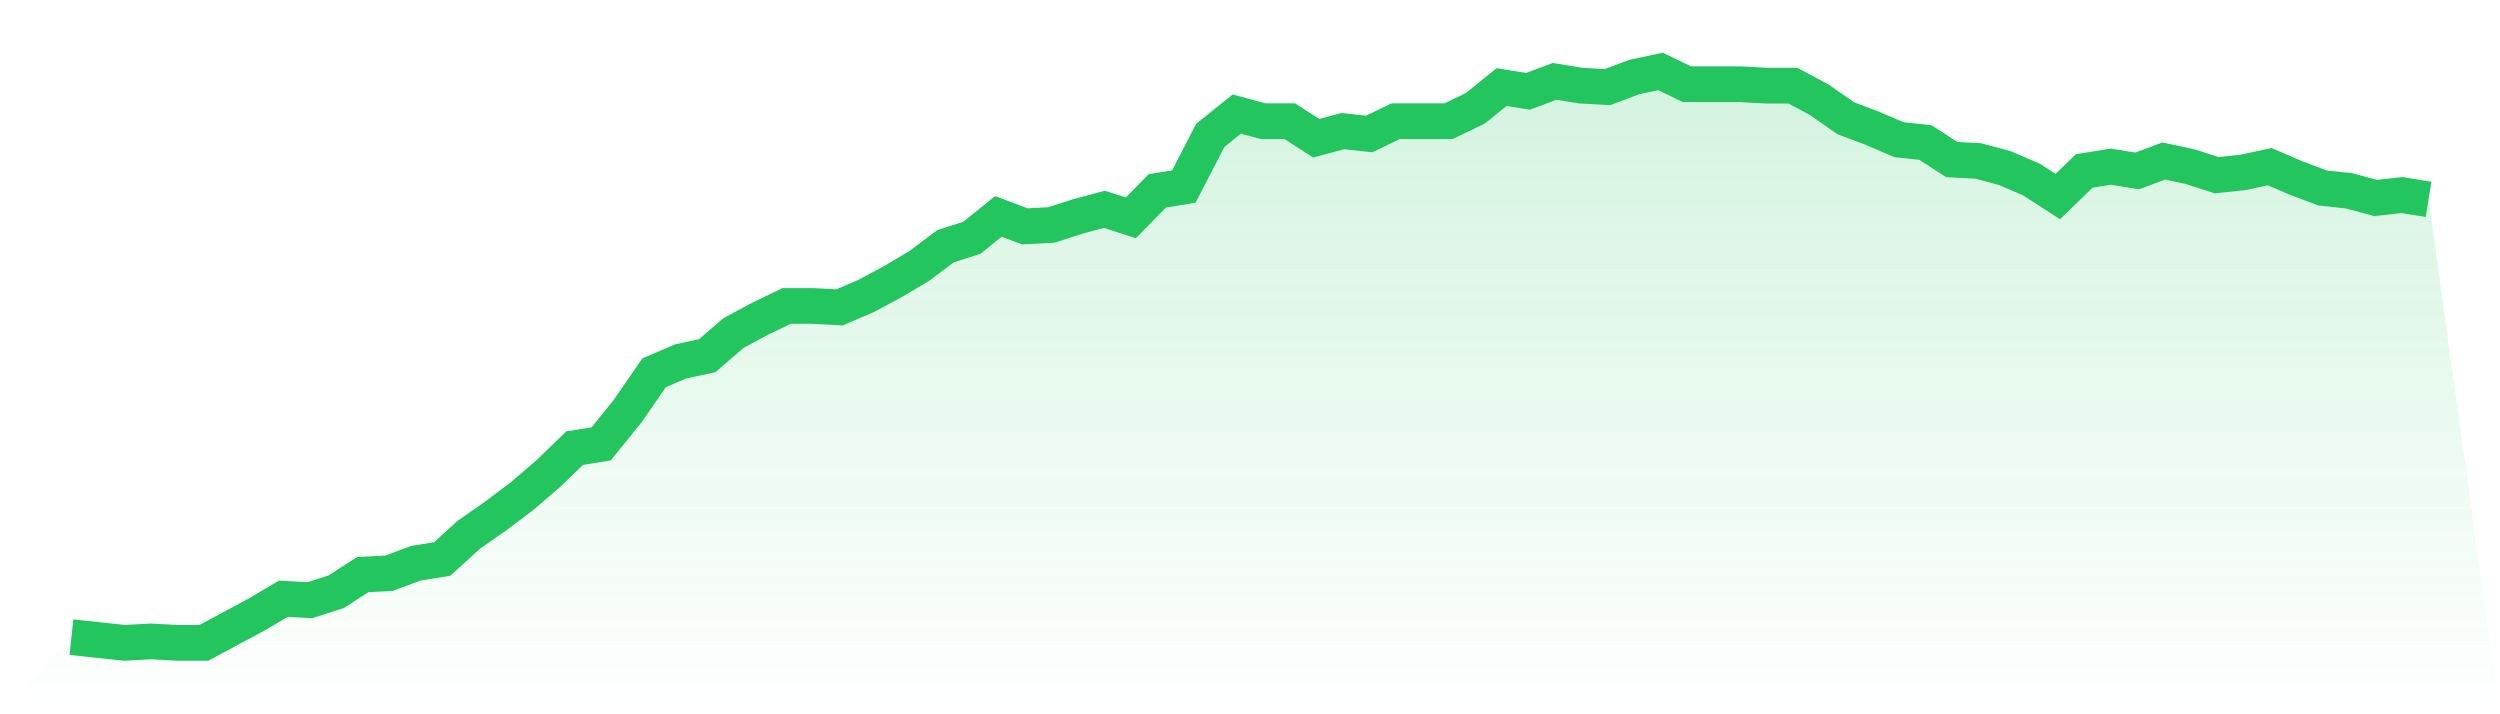 <svg viewBox="0 0 140 40" xmlns="http://www.w3.org/2000/svg">
<defs>
<linearGradient id="gradient" x1="0" x2="0" y1="0" y2="1">
<stop offset="0%" stop-color="#22c55e" stop-opacity="0.2"/>
<stop offset="100%" stop-color="#22c55e" stop-opacity="0"/>
</linearGradient>
</defs>
<path d="M4,35.682 L4,35.682 L5.483,35.841 L6.966,36 L8.449,35.92 L9.933,36 L11.416,36 L12.899,35.204 L14.382,34.408 L15.865,33.532 L17.348,33.612 L18.831,33.134 L20.315,32.179 L21.798,32.1 L23.281,31.542 L24.764,31.303 L26.247,29.95 L27.73,28.915 L29.213,27.801 L30.697,26.527 L32.18,25.095 L33.663,24.856 L35.146,23.025 L36.629,20.876 L38.112,20.239 L39.596,19.92 L41.079,18.647 L42.562,17.851 L44.045,17.134 L45.528,17.134 L47.011,17.214 L48.494,16.577 L49.978,15.781 L51.461,14.905 L52.944,13.791 L54.427,13.313 L55.91,12.119 L57.393,12.677 L58.876,12.597 L60.36,12.119 L61.843,11.721 L63.326,12.199 L64.809,10.687 L66.292,10.448 L67.775,7.582 L69.258,6.388 L70.742,6.786 L72.225,6.786 L73.708,7.741 L75.191,7.343 L76.674,7.502 L78.157,6.786 L79.64,6.786 L81.124,6.786 L82.607,6.07 L84.09,4.876 L85.573,5.114 L87.056,4.557 L88.539,4.796 L90.022,4.876 L91.506,4.318 L92.989,4 L94.472,4.716 L95.955,4.716 L97.438,4.716 L98.921,4.796 L100.404,4.796 L101.888,5.592 L103.371,6.627 L104.854,7.184 L106.337,7.821 L107.82,7.98 L109.303,8.935 L110.787,9.015 L112.27,9.413 L113.753,10.05 L115.236,11.005 L116.719,9.572 L118.202,9.333 L119.685,9.572 L121.169,9.015 L122.652,9.333 L124.135,9.811 L125.618,9.652 L127.101,9.333 L128.584,9.97 L130.067,10.527 L131.551,10.687 L133.034,11.085 L134.517,10.925 L136,11.164 L140,40 L0,40 z" fill="url(#gradient)"/>
<path d="M4,35.682 L4,35.682 L5.483,35.841 L6.966,36 L8.449,35.92 L9.933,36 L11.416,36 L12.899,35.204 L14.382,34.408 L15.865,33.532 L17.348,33.612 L18.831,33.134 L20.315,32.179 L21.798,32.1 L23.281,31.542 L24.764,31.303 L26.247,29.95 L27.73,28.915 L29.213,27.801 L30.697,26.527 L32.18,25.095 L33.663,24.856 L35.146,23.025 L36.629,20.876 L38.112,20.239 L39.596,19.92 L41.079,18.647 L42.562,17.851 L44.045,17.134 L45.528,17.134 L47.011,17.214 L48.494,16.577 L49.978,15.781 L51.461,14.905 L52.944,13.791 L54.427,13.313 L55.91,12.119 L57.393,12.677 L58.876,12.597 L60.36,12.119 L61.843,11.721 L63.326,12.199 L64.809,10.687 L66.292,10.448 L67.775,7.582 L69.258,6.388 L70.742,6.786 L72.225,6.786 L73.708,7.741 L75.191,7.343 L76.674,7.502 L78.157,6.786 L79.64,6.786 L81.124,6.786 L82.607,6.07 L84.09,4.876 L85.573,5.114 L87.056,4.557 L88.539,4.796 L90.022,4.876 L91.506,4.318 L92.989,4 L94.472,4.716 L95.955,4.716 L97.438,4.716 L98.921,4.796 L100.404,4.796 L101.888,5.592 L103.371,6.627 L104.854,7.184 L106.337,7.821 L107.82,7.98 L109.303,8.935 L110.787,9.015 L112.27,9.413 L113.753,10.05 L115.236,11.005 L116.719,9.572 L118.202,9.333 L119.685,9.572 L121.169,9.015 L122.652,9.333 L124.135,9.811 L125.618,9.652 L127.101,9.333 L128.584,9.97 L130.067,10.527 L131.551,10.687 L133.034,11.085 L134.517,10.925 L136,11.164" fill="none" stroke="#22c55e" stroke-width="2"/>
</svg>